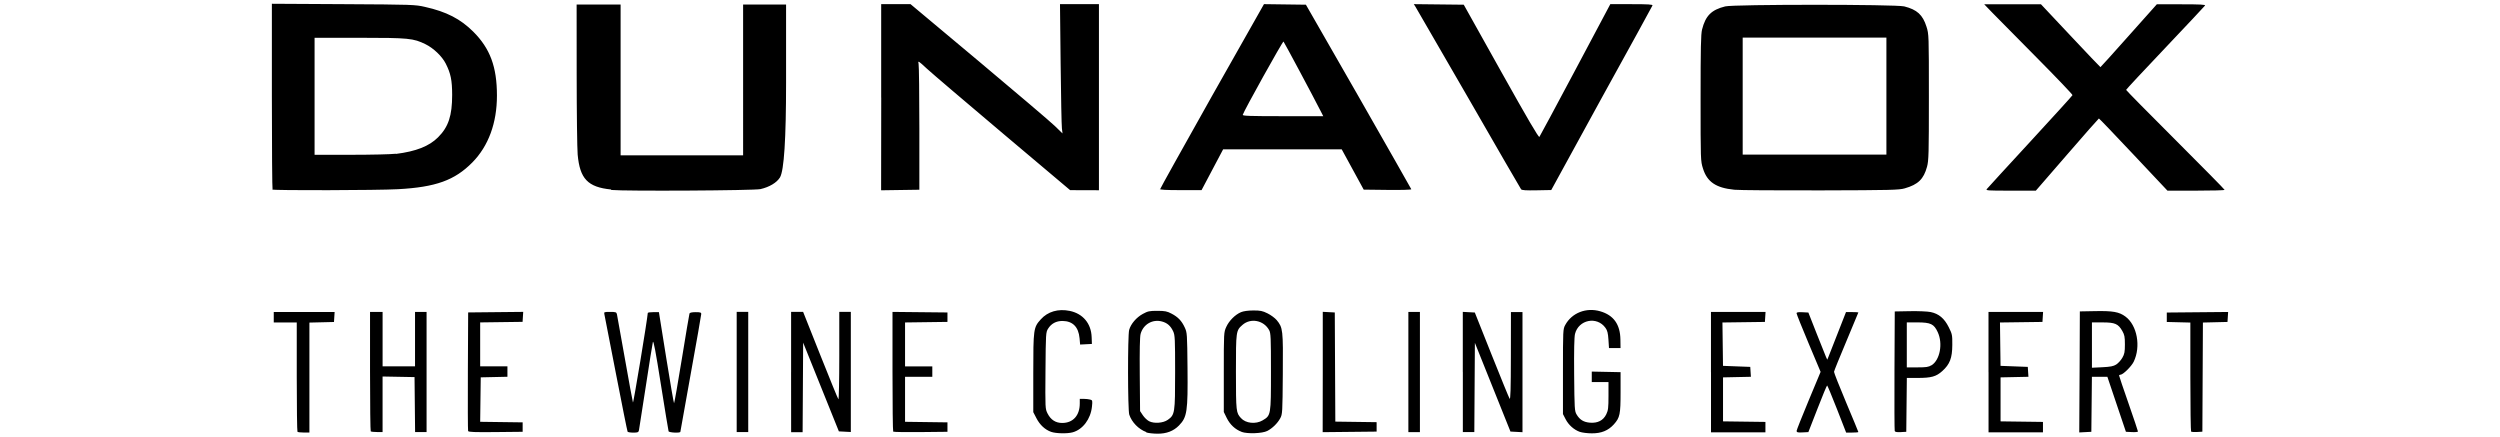 <?xml version="1.0" encoding="UTF-8"?>
<svg id="Layer_1" data-name="Layer 1" xmlns="http://www.w3.org/2000/svg" viewBox="0 0 1063 186">
  <path d="M446.97,183.64c-2.64-.94-4.81-2.96-6.28-5.81l-1.34-2.59v-16.5c0-18.87.09-19.5,3.18-22.94,2.99-3.33,7.41-4.61,12.32-3.61,5.61,1.17,9.12,5.34,9.32,11.15l.11,2.9-5.01.26-.24-2.68c-.44-4.81-2.91-7.31-7.25-7.35-2.7-.01-4.78,1.11-6.14,3.29-.94,1.52-.98,1.99-1.1,17.8-.13,16.16-.12,16.26.89,18.27,1.36,2.68,3.44,4.01,6.21,4.01,4.61,0,7.48-3.17,7.48-8.31v-1.94h1.67c.92,0,2.15.14,2.73.3,1.01.27,1.05.41.78,3-.54,5.28-3.91,9.75-8.18,10.92-2.31.64-7.11.54-9.18-.19l.04.03ZM487.38,183.71c-3.29-1.24-6.11-4.14-7.21-7.38-.67-1.97-.71-33.73-.05-36.06.7-2.53,3.08-5.31,5.78-6.78,2.17-1.18,2.84-1.33,6.21-1.32,3.21,0,4.14.19,6.01,1.18,2.8,1.46,4.34,3.09,5.64,5.91,1,2.16,1.03,2.66,1.17,17.2.18,18.53-.17,20.9-3.61,24.44-2.35,2.41-5.34,3.54-9.22,3.51-1.84-.02-3.97-.26-4.71-.55l-.02-.14ZM496.53,178.53c3.02-2.15,3.13-2.86,3.13-20.27,0-14.22-.07-15.73-.82-17.36-1.08-2.33-2.52-3.61-4.81-4.21-4.01-1.07-7.95,1.25-9.05,5.31-.32,1.19-.44,7.11-.35,17.3l.13,15.49,1.18,1.78c.65.98,1.85,2.12,2.67,2.54,2.12,1.08,5.98.79,7.91-.58h0ZM527.92,183.61c-2.71-1-4.91-3.06-6.31-5.88l-1.25-2.55v-16.93c0-16.83,0-16.93,1.06-19.27,1.17-2.58,3.74-5.18,6.24-6.24,1.02-.44,2.95-.72,5.18-.73,3.03-.02,3.94.16,6.11,1.23,1.4.69,3.16,1.98,3.91,2.88,2.64,3.21,2.74,4.04,2.59,22.87-.13,16.53-.16,17.13-1.1,18.87-1.15,2.12-3.34,4.27-5.51,5.38-2.11,1.08-8.45,1.31-10.92.4h0ZM536.87,178.73c3.54-2.07,3.54-2.2,3.54-20.7,0-14.56-.08-16.4-.77-17.66-2.3-4.21-7.88-5.28-11.35-2.21-2.74,2.41-2.77,2.63-2.77,19.87s.11,17.46,2.13,19.73c2.02,2.27,6.28,2.71,9.25.97h-.02ZM671.77,183.64c-2.51-.89-4.81-2.93-6.08-5.41l-1.12-2.17v-18.03c0-17.66.02-18.1.96-19.83,2.8-5.18,8.95-7.58,14.89-5.84,5.71,1.66,8.48,5.58,8.58,11.99l.05,3.64h-4.91l-.23-3.57c-.18-2.77-.46-3.91-1.26-5.01-3.61-5.08-11.45-3.51-12.96,2.58-.33,1.34-.45,7.08-.36,17.36.13,14.43.19,15.46,1.03,16.86,1.34,2.27,2.98,3.28,5.68,3.51,3.3.27,5.68-.95,6.95-3.57.81-1.67.94-2.75.94-7.81v-5.88h-7.11v-4.47l12.25.25v8.45c0,9.52-.28,10.85-2.83,13.72-2.41,2.67-5.34,3.87-9.42,3.84-1.84,0-4.11-.29-5.08-.63l.03.04ZM126.48,183.55c-.16-.16-.3-10.69-.3-23.37v-23.07h-9.78v-4.44h25.88l-.27,4.24-10.45.25v46.75h-2.37c-1.31,0-2.51-.13-2.67-.3l-.03-.05ZM157.64,183.55c-.16-.16-.3-11.69-.3-25.61v-25.31h5.34v23.14h13.79v-23.14h4.91v51.09h-4.88l-.12-11.69-.12-11.69-13.59-.25v23.61h-2.37c-1.31,0-2.51-.13-2.67-.3v.14ZM199.04,183.3c-.12-.31-.16-11.79-.1-25.51l.12-24.94,23.41-.24-.27,4.24-18.03.24v18.67h11.59v4.44l-11.35.25-.24,18.9,18.06.24v4.01l-11.49.12c-8.95.09-11.52,0-11.69-.44v.03ZM266.83,183.44c-.14-.22-2.35-11.29-4.94-24.61-2.57-13.29-4.78-24.64-4.91-25.21-.22-.95-.1-1,2.44-1,2.41,0,2.69.1,2.9,1,.12.55,1.64,9.02,3.37,18.8,1.73,9.78,3.27,18.2,3.44,18.7.19.63,6.04-34.73,6.31-38.07.01-.18,1.09-.33,2.38-.33h2.35l3.1,19.37c1.7,10.65,3.21,19.37,3.34,19.37.13,0,1.62-8.45,3.3-18.8,1.68-10.35,3.15-19.07,3.26-19.37.13-.35,1.09-.56,2.6-.56,2,0,2.4.13,2.4.78,0,.43-2,11.79-4.44,25.28-2.45,13.46-4.44,24.64-4.44,24.81,0,.59-4.78.39-5.01-.22-.11-.31-1.58-9.25-3.27-19.9-2.25-14.22-3.15-19-3.41-18.03-.19.72-1.55,9.22-3.02,18.9-1.47,9.68-2.78,18.03-2.9,18.6-.19.87-.5,1-2.41,1-1.21,0-2.3-.18-2.44-.41v-.1ZM313.24,158.23v-25.61h4.91v51.09h-4.91v-25.48ZM336.38,158.23v-25.61h5.11s7.31,18.38,7.31,18.38c4.01,10.08,7.48,18.57,7.68,18.77.21.24.38-7.91.38-18.37v-18.8h4.91v51.09l-5.08-.27-15.19-37.73-.23,38.07h-4.88l-.02-25.52ZM379.79,183.54c-.17-.17-.3-11.69-.3-25.61v-25.31l23.37.24v4.01l-18.03.24v18.67h11.59v4.44h-11.59v19.13l18.03.24v4.01l-11.39.12c-6.24.07-11.52-.02-11.69-.19v.02ZM562.44,158.23v-25.64l5.11.27.23,46.41,17.56.24v4.01l-22.94.24.04-25.52ZM598.84,158.25v-25.61h4.91v51.09h-4.91v-25.48ZM621.98,158.22v-25.61l5.11.27,7.15,17.96c3.94,9.88,7.38,18.3,7.65,18.7.37.55.51-3.97.53-18.06l.03-18.8h4.91v51.09l-5.11-.27-15.13-37.73-.12,18.97-.12,18.97h-4.88v-25.61l-.02.13ZM727.5,158.25v-25.61h23.21l-.27,4.24-18.06.24.12,9.22.12,9.22,11.59.44.27,4.21-11.85.25v18.7l18.03.24v4.44h-23.14v-25.58ZM763.9,183.26c0-.35,2.3-6.14,5.11-12.89l5.11-12.25-5.11-12.15c-2.81-6.68-5.11-12.42-5.11-12.76,0-.43.66-.55,2.51-.45l2.51.13,3.51,8.92c1.92,4.91,3.74,9.42,4.01,10.02l.52,1.11.55-1.34c.3-.73,2.09-5.28,3.97-10.12l3.44-8.78h2.63c1.45,0,2.63.07,2.63.15s-2.32,5.64-5.14,12.35c-2.83,6.71-5.18,12.49-5.21,12.89-.03.37,2.28,6.21,5.14,13.02,2.86,6.81,5.21,12.46,5.21,12.59s-1.17.23-2.6.23h-2.6l-3.91-10.02c-2.16-5.51-4.04-10.02-4.17-10.02-.14,0-2,4.47-4.11,9.92l-3.87,9.92-2.48.13c-1.93.1-2.48-.01-2.48-.51l-.03-.1ZM805.64,183.32c-.12-.32-.17-11.89-.11-25.75l.12-25.14,6.44-.12c3.54-.07,7.51.1,8.82.37,3.47.72,5.81,2.68,7.68,6.41,1.48,2.95,1.56,3.33,1.53,7.58-.03,5.58-1.05,8.21-4.24,11.09-2.64,2.38-4.67,2.94-10.62,2.94h-4.47l-.12,11.45-.12,11.45-2.34.13c-1.62.09-2.41-.05-2.56-.44v.03ZM821.26,155.34c3.61-2.23,4.94-9.25,2.66-14.12-1.62-3.47-2.96-4.11-8.58-4.14h-4.57s0,19.13,0,19.13h4.51c3.77,0,4.74-.15,5.98-.91v.04ZM845.51,158.25v-25.61h23.21l-.27,4.24-18.06.24.12,9.22.12,9.22,11.59.44.27,4.21-11.85.25v18.7l18.03.24v4.44h-23.14v-25.58ZM884.24,158.16l.11-25.75,6.44-.12c7.61-.15,10.25.32,12.92,2.29,5.01,3.67,6.68,12.76,3.54,19.23-.98,2.01-4.54,5.51-5.61,5.51-.33,0-.6.16-.6.36s1.8,5.54,4.01,11.85c2.2,6.34,4.01,11.69,4.01,11.92s-1.15.34-2.56.27l-2.56-.13-7.88-23.37h-6.58l-.12,11.69-.12,11.69-5.14.27.14-25.7ZM899.8,155c.83-.52,2.01-1.8,2.61-2.85.93-1.62,1.1-2.49,1.1-5.71s-.17-4.07-1.1-5.71c-1.75-3.06-3.12-3.64-8.41-3.64h-4.51v19.27l4.41-.21c3.44-.17,4.74-.42,5.91-1.15h-.01ZM931.66,183.59c-.17-.17-.32-10.69-.32-23.37v-23.07l-10.02-.25v-4.01l26.08-.24-.27,4.24-10.45.25-.23,46.41-2.24.13c-1.23.07-2.38-.01-2.56-.19v.09ZM115.9,80.74c-.16-.16-.3-18-.3-39.74V1.6l30.39.17c29.48.17,30.52.2,34.73,1.17,9.15,2.05,15.06,5.11,20.5,10.52,7.18,7.15,10.08,14.99,10.08,27.15.01,11.69-3.61,21.5-10.45,28.45-7.51,7.61-15.56,10.52-31.66,11.39-8.62.48-52.76.59-53.43.14l.13.16ZM168.32,65.45c8.58-1.08,14.16-3.27,17.96-7.08,4.41-4.41,5.98-9.18,5.98-18.06-.02-6.21-.6-9.08-2.74-13.29-1.56-3.08-5.18-6.54-8.58-8.21-5.21-2.55-7.08-2.73-28.15-2.74h-19.03s0,49.75,0,49.75h15.49c8.51,0,17.13-.2,19.1-.45l-.03.1ZM259.81,80.57c-9.88-1-13.26-4.54-14.19-14.86-.22-2.46-.41-17.86-.42-34.06l-.02-29.72h18.7v64.11h52.09V1.94h18.27v33.09q0,36.06-2.59,40.4c-1.37,2.24-4.51,4.11-8.31,4.98-2.76.62-57.77.93-63.44.36l-.08-.19ZM374.68,41.5V1.77h12.49l29.05,24.31c15.96,13.39,30.52,25.75,32.29,27.48l3.27,3.18-.26-2.23c-.15-1.23-.39-13.59-.54-27.48l-.27-25.28h16.56v79.14l-12.25-.04-28.48-24.01c-15.66-13.22-30.25-25.64-32.39-27.61-3.74-3.47-3.87-3.54-3.57-2.12.18.81.33,13.19.33,27.51v26.05l-16.26.24.05-39.41ZM493.22,80.57c0-.27,9.95-18.1,22.11-39.74l22.11-39.07,17.83.24,22.41,39.07c12.32,21.5,22.41,39.4,22.41,39.4,0,.23-4.34.35-10.12.28l-10.12-.12-9.35-17.13-50.42-.02-9.18,17.36h-8.88c-6.24,0-8.88-.15-8.88-.5l.1.22ZM561.34,46.85c-2.61-5.18-15.26-28.85-15.59-29.18-.3-.3-16.96,29.65-17.33,31.15-.12.47,3.08.58,17.03.58h17.2l-1.3-2.55ZM646.82,80.57c-.25-.31-10.32-17.7-22.41-38.73-12.09-20.94-22.24-38.4-22.61-39.07l-.65-1.01,21.24.24,15.86,28.38c11.29,20.17,15.99,28.22,16.3,27.82.24-.31,7.11-13.12,15.29-28.48l14.86-27.95h9.08c7.08,0,9.02.12,8.85.56-.12.31-9.85,18.1-21.64,39.4l-21.4,39.07-6.18.12c-4.61.09-6.31-.02-6.64-.44l.05.1ZM737.32,80.66c-7.71-.78-11.45-3.32-13.22-9.02-1.01-3.2-1.01-3.41-1.01-29.92,0-21.3.13-27.21.62-29.15,1.48-5.88,3.97-8.38,9.85-9.85,3.61-.91,72.46-.91,76.13,0,5.44,1.38,7.85,3.57,9.45,8.62,1.01,3.21,1.02,3.37,1.02,29.95,0,24.18-.08,26.98-.79,29.62-1.43,5.24-3.77,7.55-9.48,9.18-2.4.7-5.88.78-35.73.86-18.23.05-34.73-.07-36.73-.27l-.1-.03ZM802.1,40.93V15.98h-61.11v49.75h61.11v-24.81ZM844.84,80.33c.34-.42,8.62-9.48,18.43-20.1,9.78-10.62,17.9-19.53,17.96-19.77.09-.24-6.71-7.38-15.13-15.86-8.41-8.48-16.9-17.06-18.87-19.1l-3.54-3.67h24.14l12.56,13.36c6.91,7.35,12.62,13.36,12.72,13.36s5.51-6.01,12.05-13.36l11.92-13.36h10.42c7.98,0,10.35.12,10.08.53-.18.29-7.81,8.41-16.93,18.03-9.15,9.62-16.63,17.66-16.63,17.83,0,.18,9.42,9.75,20.94,21.24,11.52,11.52,20.94,21.07,20.94,21.27s-5.48.34-12.15.34h-12.15l-14.46-15.36c-7.95-8.45-14.56-15.36-14.69-15.33-.13.02-6.21,6.91-13.52,15.36l-13.29,15.33h-10.72c-10.08,0-10.69-.04-10.08-.77v.03Z"/>
</svg>